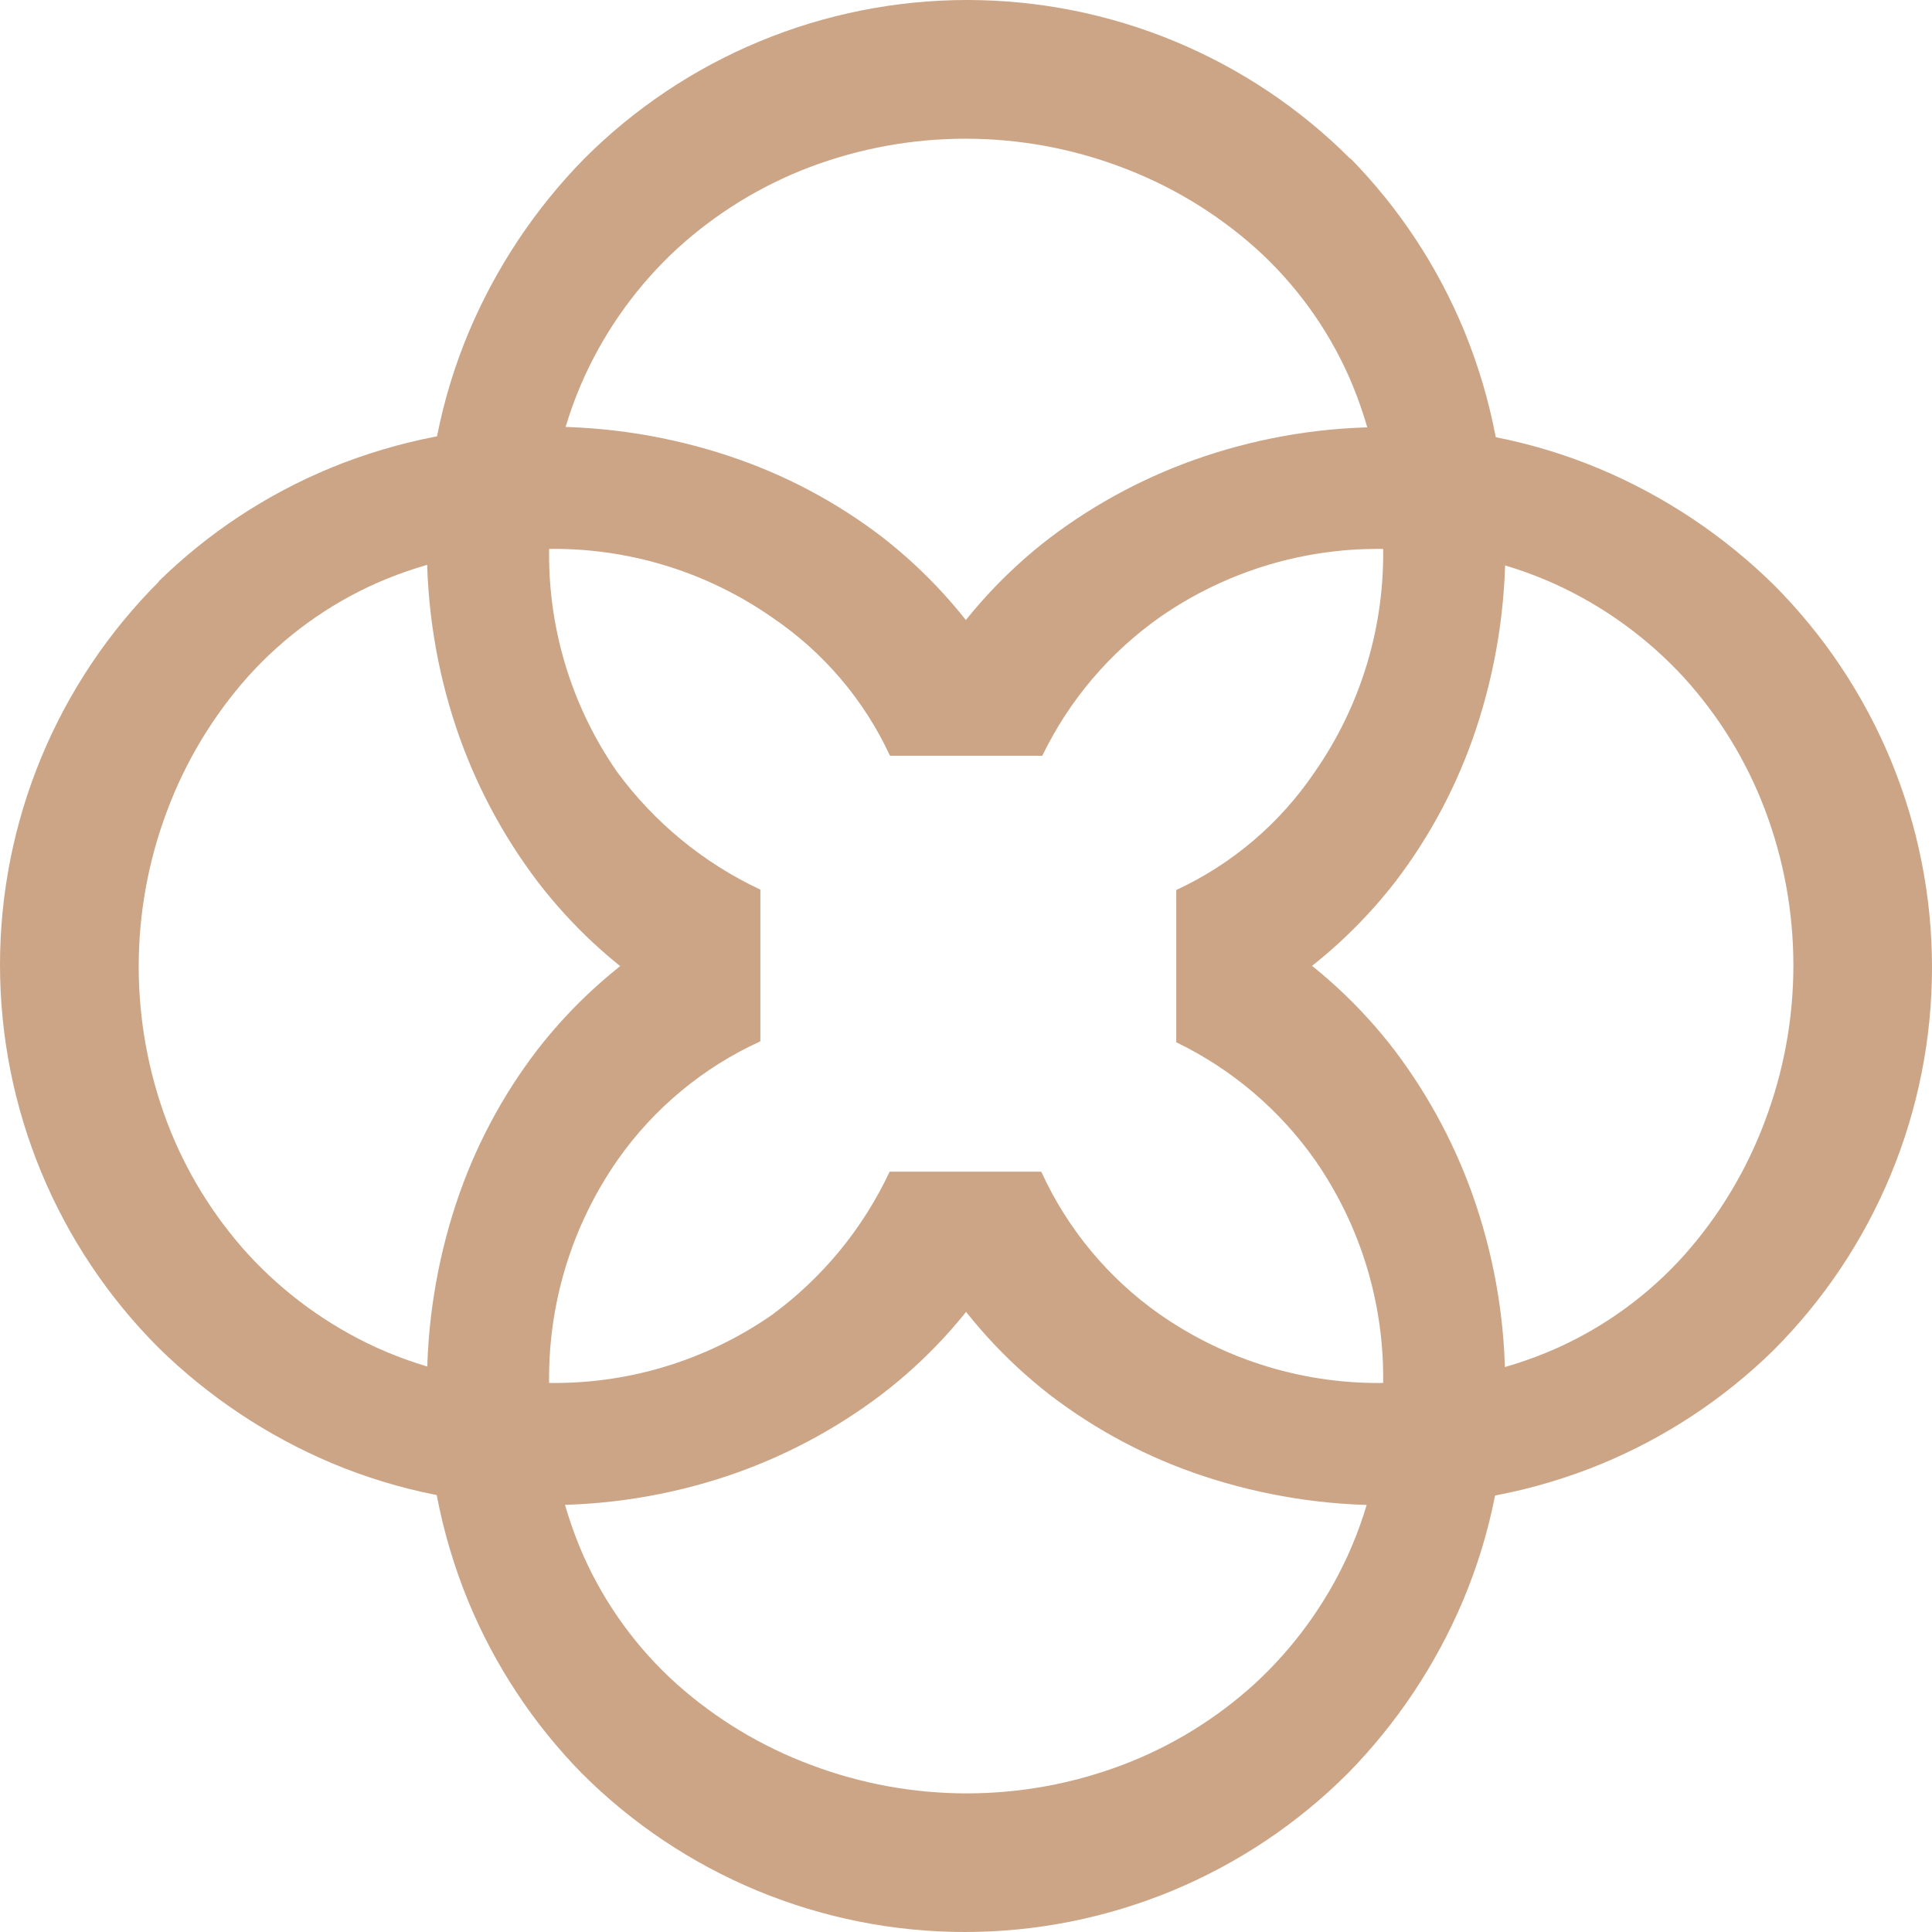 <svg xmlns="http://www.w3.org/2000/svg" width="50" height="50" viewBox="0 0 50 50" fill="none"><path d="M36.094 27.185C35.212 26.031 34.137 25.037 32.918 24.247C32.144 23.747 31.314 23.341 30.444 23.038V26.975C31.885 27.673 33.123 28.726 34.043 30.037C35.236 31.759 35.849 33.818 35.793 35.913C35.811 37.415 35.497 38.903 34.874 40.27C34.3 41.52 33.483 42.644 32.471 43.577C31.472 44.486 30.31 45.199 29.047 45.677C26.451 46.658 23.587 46.658 20.991 45.677C19.712 45.201 18.534 44.491 17.515 43.584C16.482 42.656 15.657 41.52 15.094 40.251C14.495 38.883 14.195 37.403 14.213 35.91C14.161 33.803 14.784 31.735 15.992 30.007C16.926 28.68 18.197 27.625 19.673 26.952V23.023C18.773 23.326 17.912 23.737 17.111 24.247C15.884 25.03 14.801 26.017 13.909 27.166C12.992 28.362 12.282 29.702 11.808 31.133C11.299 32.669 11.043 34.278 11.051 35.897C11.034 37.795 11.396 39.678 12.116 41.435C12.801 43.095 13.798 44.607 15.054 45.89C16.356 47.193 17.902 48.227 19.603 48.932C21.305 49.637 23.129 50 24.97 50C26.812 50 28.636 49.637 30.337 48.932C32.039 48.227 33.584 47.193 34.886 45.89C36.15 44.601 37.159 43.087 37.862 41.425C38.598 39.677 38.969 37.798 38.953 35.902C38.962 34.294 38.706 32.696 38.196 31.171C37.716 29.737 37.006 28.391 36.094 27.185Z" fill="#CCA586"></path><path d="M34.947 4.11C33.646 2.807 32.1 1.773 30.398 1.068C28.697 0.363 26.873 0 25.032 0C23.19 0 21.366 0.363 19.665 1.068C17.963 1.773 16.417 2.807 15.116 4.11C13.852 5.399 12.843 6.915 12.139 8.577C11.404 10.324 11.033 12.203 11.049 14.099C11.04 15.707 11.296 17.306 11.806 18.831C12.287 20.264 12.999 21.61 13.912 22.815C14.795 23.969 15.869 24.963 17.089 25.753C17.902 26.247 18.77 26.647 19.675 26.943V23.022C18.202 22.331 16.925 21.28 15.963 19.966C14.77 18.244 14.157 16.185 14.214 14.09C14.195 12.588 14.509 11.1 15.132 9.733C15.706 8.482 16.523 7.357 17.537 6.425C18.535 5.516 19.697 4.803 20.959 4.324C23.555 3.345 26.419 3.345 29.016 4.324C30.294 4.801 31.472 5.511 32.491 6.418C33.524 7.346 34.349 8.482 34.912 9.751C35.511 11.119 35.812 12.598 35.794 14.092C35.846 16.199 35.222 18.267 34.015 19.994C33.122 21.311 31.889 22.361 30.446 23.031V26.968C31.312 26.666 32.136 26.256 32.9 25.748C34.126 24.966 35.209 23.979 36.102 22.831C37.019 21.633 37.729 20.29 38.203 18.857C38.712 17.321 38.968 15.712 38.959 14.093C38.976 12.197 38.613 10.316 37.893 8.561C37.208 6.901 36.211 5.388 34.955 4.105" fill="#CCA586"></path><path d="M27.185 13.908C26.031 14.79 25.037 15.865 24.247 17.084C23.747 17.858 23.341 18.688 23.038 19.558H26.975C27.672 18.117 28.726 16.878 30.037 15.959C31.759 14.766 33.818 14.153 35.913 14.209C37.415 14.191 38.903 14.505 40.27 15.127C41.52 15.701 42.644 16.518 43.577 17.531C44.486 18.53 45.199 19.692 45.677 20.955C46.658 23.551 46.658 26.415 45.677 29.011C45.201 30.29 44.491 31.468 43.584 32.487C42.656 33.52 41.52 34.345 40.251 34.908C38.883 35.507 37.403 35.807 35.91 35.789C33.803 35.841 31.735 35.218 30.007 34.01C28.68 33.076 27.625 31.805 26.951 30.329H23.023C23.327 31.231 23.739 32.093 24.25 32.895C25.033 34.122 26.02 35.205 27.169 36.098C28.364 37.014 29.705 37.725 31.135 38.198C32.672 38.708 34.281 38.963 35.899 38.955C37.797 38.972 39.679 38.61 41.435 37.89C43.094 37.205 44.607 36.208 45.89 34.952C47.193 33.65 48.227 32.104 48.932 30.403C49.637 28.701 50 26.878 50 25.036C50 23.194 49.637 21.37 48.932 19.669C48.227 17.968 47.193 16.422 45.89 15.12C44.601 13.857 43.086 12.847 41.424 12.144C39.677 11.408 37.798 11.037 35.902 11.054C34.294 11.044 32.696 11.3 31.171 11.81C29.737 12.289 28.391 12.997 27.185 13.908Z" fill="#CCA586"></path><path d="M4.11 15.054C2.807 16.356 1.773 17.901 1.068 19.603C0.363 21.304 0 23.128 0 24.97C0 26.812 0.363 28.635 1.068 30.337C1.773 32.038 2.807 33.584 4.11 34.886C5.399 36.149 6.915 37.159 8.577 37.862C10.324 38.597 12.203 38.968 14.099 38.952C15.707 38.961 17.306 38.706 18.831 38.196C20.264 37.714 21.61 37.003 22.815 36.089C23.969 35.207 24.963 34.132 25.753 32.913C26.247 32.099 26.647 31.231 26.943 30.326H23.022C22.331 31.8 21.28 33.076 19.966 34.038C18.244 35.231 16.185 35.844 14.09 35.788C12.588 35.806 11.1 35.492 9.733 34.87C8.482 34.295 7.357 33.478 6.425 32.465C5.516 31.466 4.803 30.305 4.324 29.042C3.345 26.446 3.345 23.582 4.324 20.986C4.801 19.708 5.511 18.529 6.418 17.51C7.346 16.477 8.482 15.652 9.751 15.089C11.119 14.49 12.598 14.19 14.092 14.208C16.199 14.156 18.267 14.779 19.994 15.987C21.311 16.879 22.361 18.112 23.031 19.555H26.968C26.666 18.689 26.256 17.865 25.748 17.102C24.966 15.875 23.979 14.792 22.831 13.899C21.633 12.982 20.29 12.272 18.857 11.799C17.321 11.289 15.712 11.034 14.093 11.042C12.197 11.026 10.316 11.388 8.561 12.108C6.901 12.793 5.388 13.791 4.105 15.047" fill="#CCA586"></path></svg>